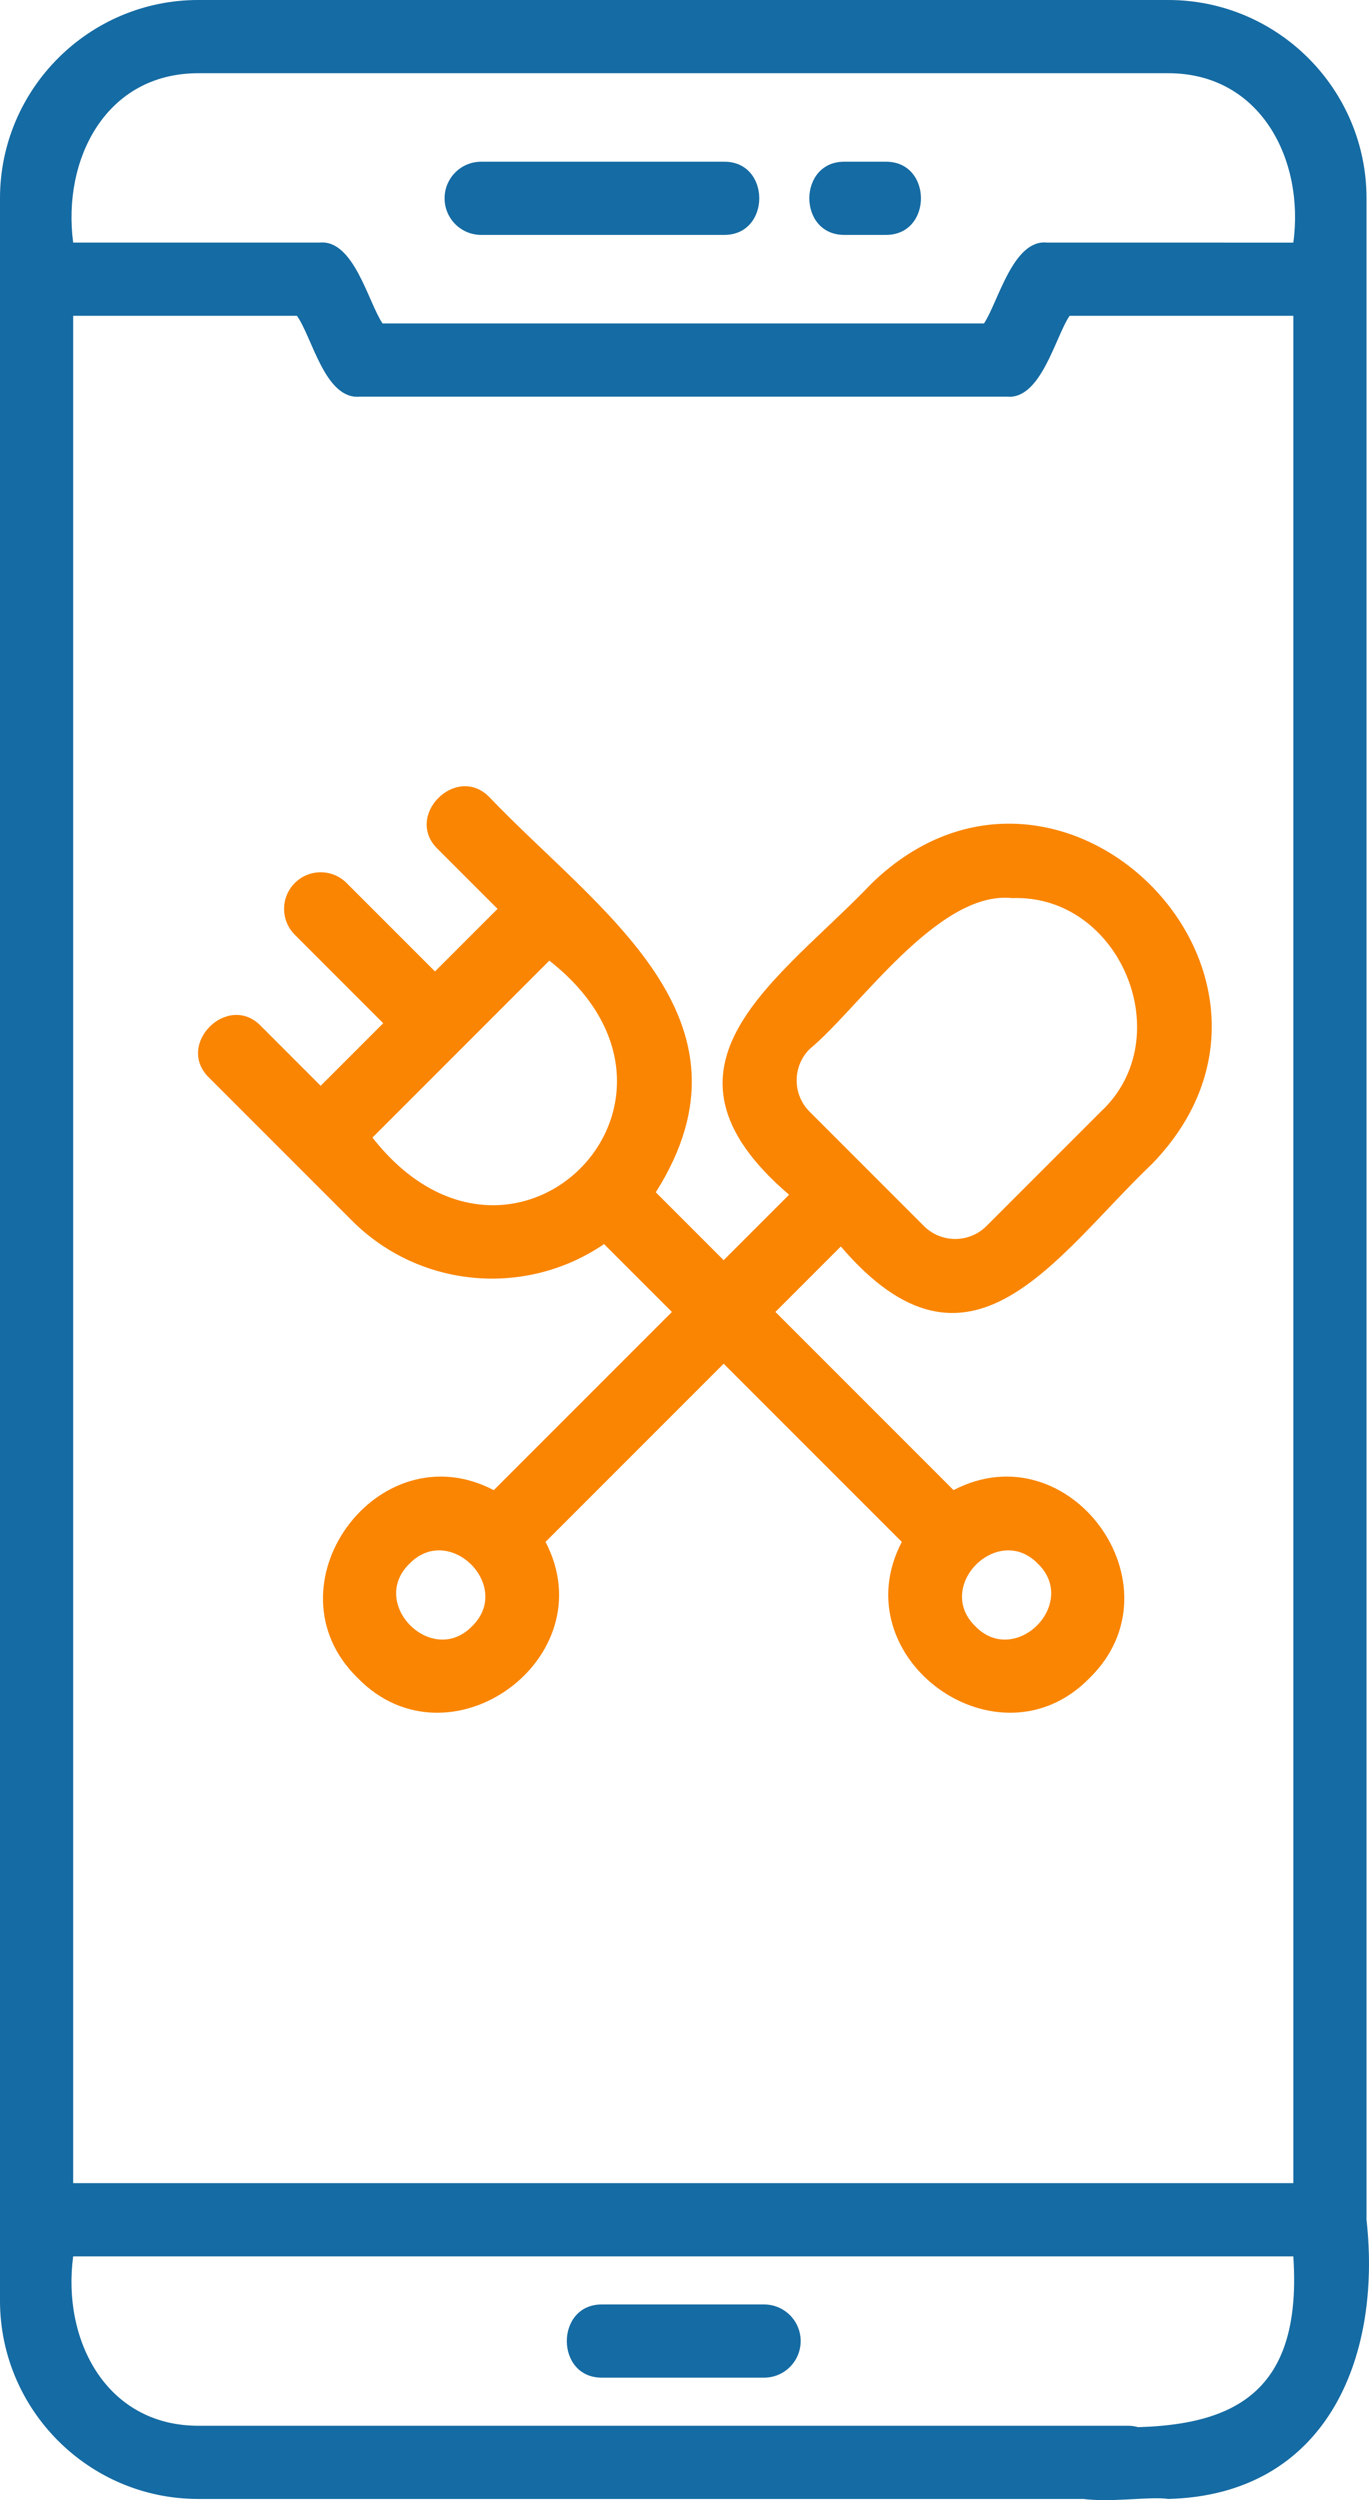 <?xml version="1.0" encoding="UTF-8"?>
<!-- Generator: Adobe Illustrator 24.0.2, SVG Export Plug-In . SVG Version: 6.00 Build 0)  -->
<svg version="1.1" id="Layer_1" xmlns="http://www.w3.org/2000/svg" xmlns:xlink="http://www.w3.org/1999/xlink" x="0px" y="0px" viewBox="0 0 54.774 100" enable-background="new 0 0 54.774 100" xml:space="preserve">
<g>
	<path fill="#156BA3" d="M54.675,88.787l0-80.854C54.675,3.559,51.116,0,46.742,0H7.932C3.558,0,0,3.559,0,7.933v20.749   c0,0.809,0.655,1.464,1.464,1.464s1.464-0.655,1.464-1.464V12.631h8.951c0.609,0.838,1.122,3.372,2.522,3.234h25.873   c1.378,0.144,1.951-2.404,2.522-3.234h8.951l0,74.691H2.928V26.586c0-0.809-0.655-1.464-1.464-1.464S0,25.777,0,26.586v65.435   c0,4.374,3.558,7.933,7.932,7.933h37.203c0.809,0,1.464-0.655,1.464-1.464c0-0.809-0.656-1.464-1.464-1.464H7.932   c-3.693-0.004-5.452-3.441-5.004-6.774h48.818c0.421,6.257-3.245,7.113-8.567,6.774c-0.809,0-1.464,0.656-1.464,1.464   c-0.048,2.238,3.747,1.269,5.027,1.464C53.039,99.79,55.295,94.366,54.675,88.787L54.675,88.787z M41.891,9.703   c-1.365-0.144-1.96,2.404-2.522,3.234H15.306c-0.572-0.838-1.148-3.372-2.522-3.234H2.928C2.487,6.373,4.233,2.928,7.932,2.929   c0,0,38.81,0,38.81,0c3.684-0.004,5.457,3.448,5.004,6.775L41.891,9.703L41.891,9.703z"/>
	<path fill="#156BA3" d="M24.103,92.174c-1.898-0.028-1.901,2.956,0,2.928c0,0,6.468,0,6.468,0c0.809,0,1.464-0.655,1.464-1.464   c0-0.809-0.655-1.464-1.464-1.464H24.103z"/>
	<path fill="#156BA3" d="M28.954,6.468h-9.702c-0.809,0-1.464,0.655-1.464,1.464s0.655,1.464,1.464,1.464h9.702   C30.851,9.424,30.856,6.44,28.954,6.468z"/>
	<path fill="#156BA3" d="M35.423,6.468h-1.617c-1.899-0.028-1.9,2.956,0,2.928c0,0,1.617,0,1.617,0   C37.322,9.424,37.323,6.44,35.423,6.468z"/>
	<path fill="#FA8503" d="M10.436,41.035c-1.322-1.36-3.436,0.745-2.071,2.071c0,0,5.717,5.717,5.717,5.717   c2.72,2.72,6.967,3.068,10.086,0.938l2.715,2.715l-7.127,7.127c-4.645-2.424-9.203,3.852-5.444,7.515   c3.663,3.757,9.94-0.8,7.515-5.445l7.127-7.127l7.127,7.127c-2.425,4.645,3.852,9.202,7.515,5.444   c3.753-3.677-0.8-9.934-5.445-7.515l-7.127-7.127l2.618-2.618c5.177,6.049,8.569,0.402,12.47-3.322v0   c7.237-7.504-3.714-18.458-11.219-11.218c-3.73,3.905-9.368,7.294-3.322,12.47l-2.618,2.618l-2.715-2.715   c4.413-6.975-2.317-11.261-6.655-15.803c-1.322-1.361-3.435,0.746-2.071,2.071c0,0,2.395,2.395,2.395,2.395l-2.503,2.503   l-3.538-3.538c-0.572-0.572-1.499-0.572-2.071,0c-0.572,0.572-0.572,1.499,0,2.071l3.538,3.538l-2.503,2.503L10.436,41.035z    M18.886,65.048c-1.601,1.646-4.15-0.903-2.503-2.503C17.984,60.898,20.533,63.447,18.886,65.048z M41.526,62.545   c1.646,1.6-0.902,4.15-2.503,2.503C37.376,63.447,39.925,60.898,41.526,62.545z M32.392,41.962   c1.973-1.629,5.143-6.363,8.112-6.039c4.32-0.155,6.704,5.598,3.539,8.542v0l-4.574,4.574c-0.69,0.69-1.813,0.69-2.503,0   l-4.574-4.574C31.702,43.775,31.702,42.653,32.392,41.962z M21.979,38.424c7.141,5.598-1.485,14.215-7.077,7.077L21.979,38.424z"/>
</g>
</svg>